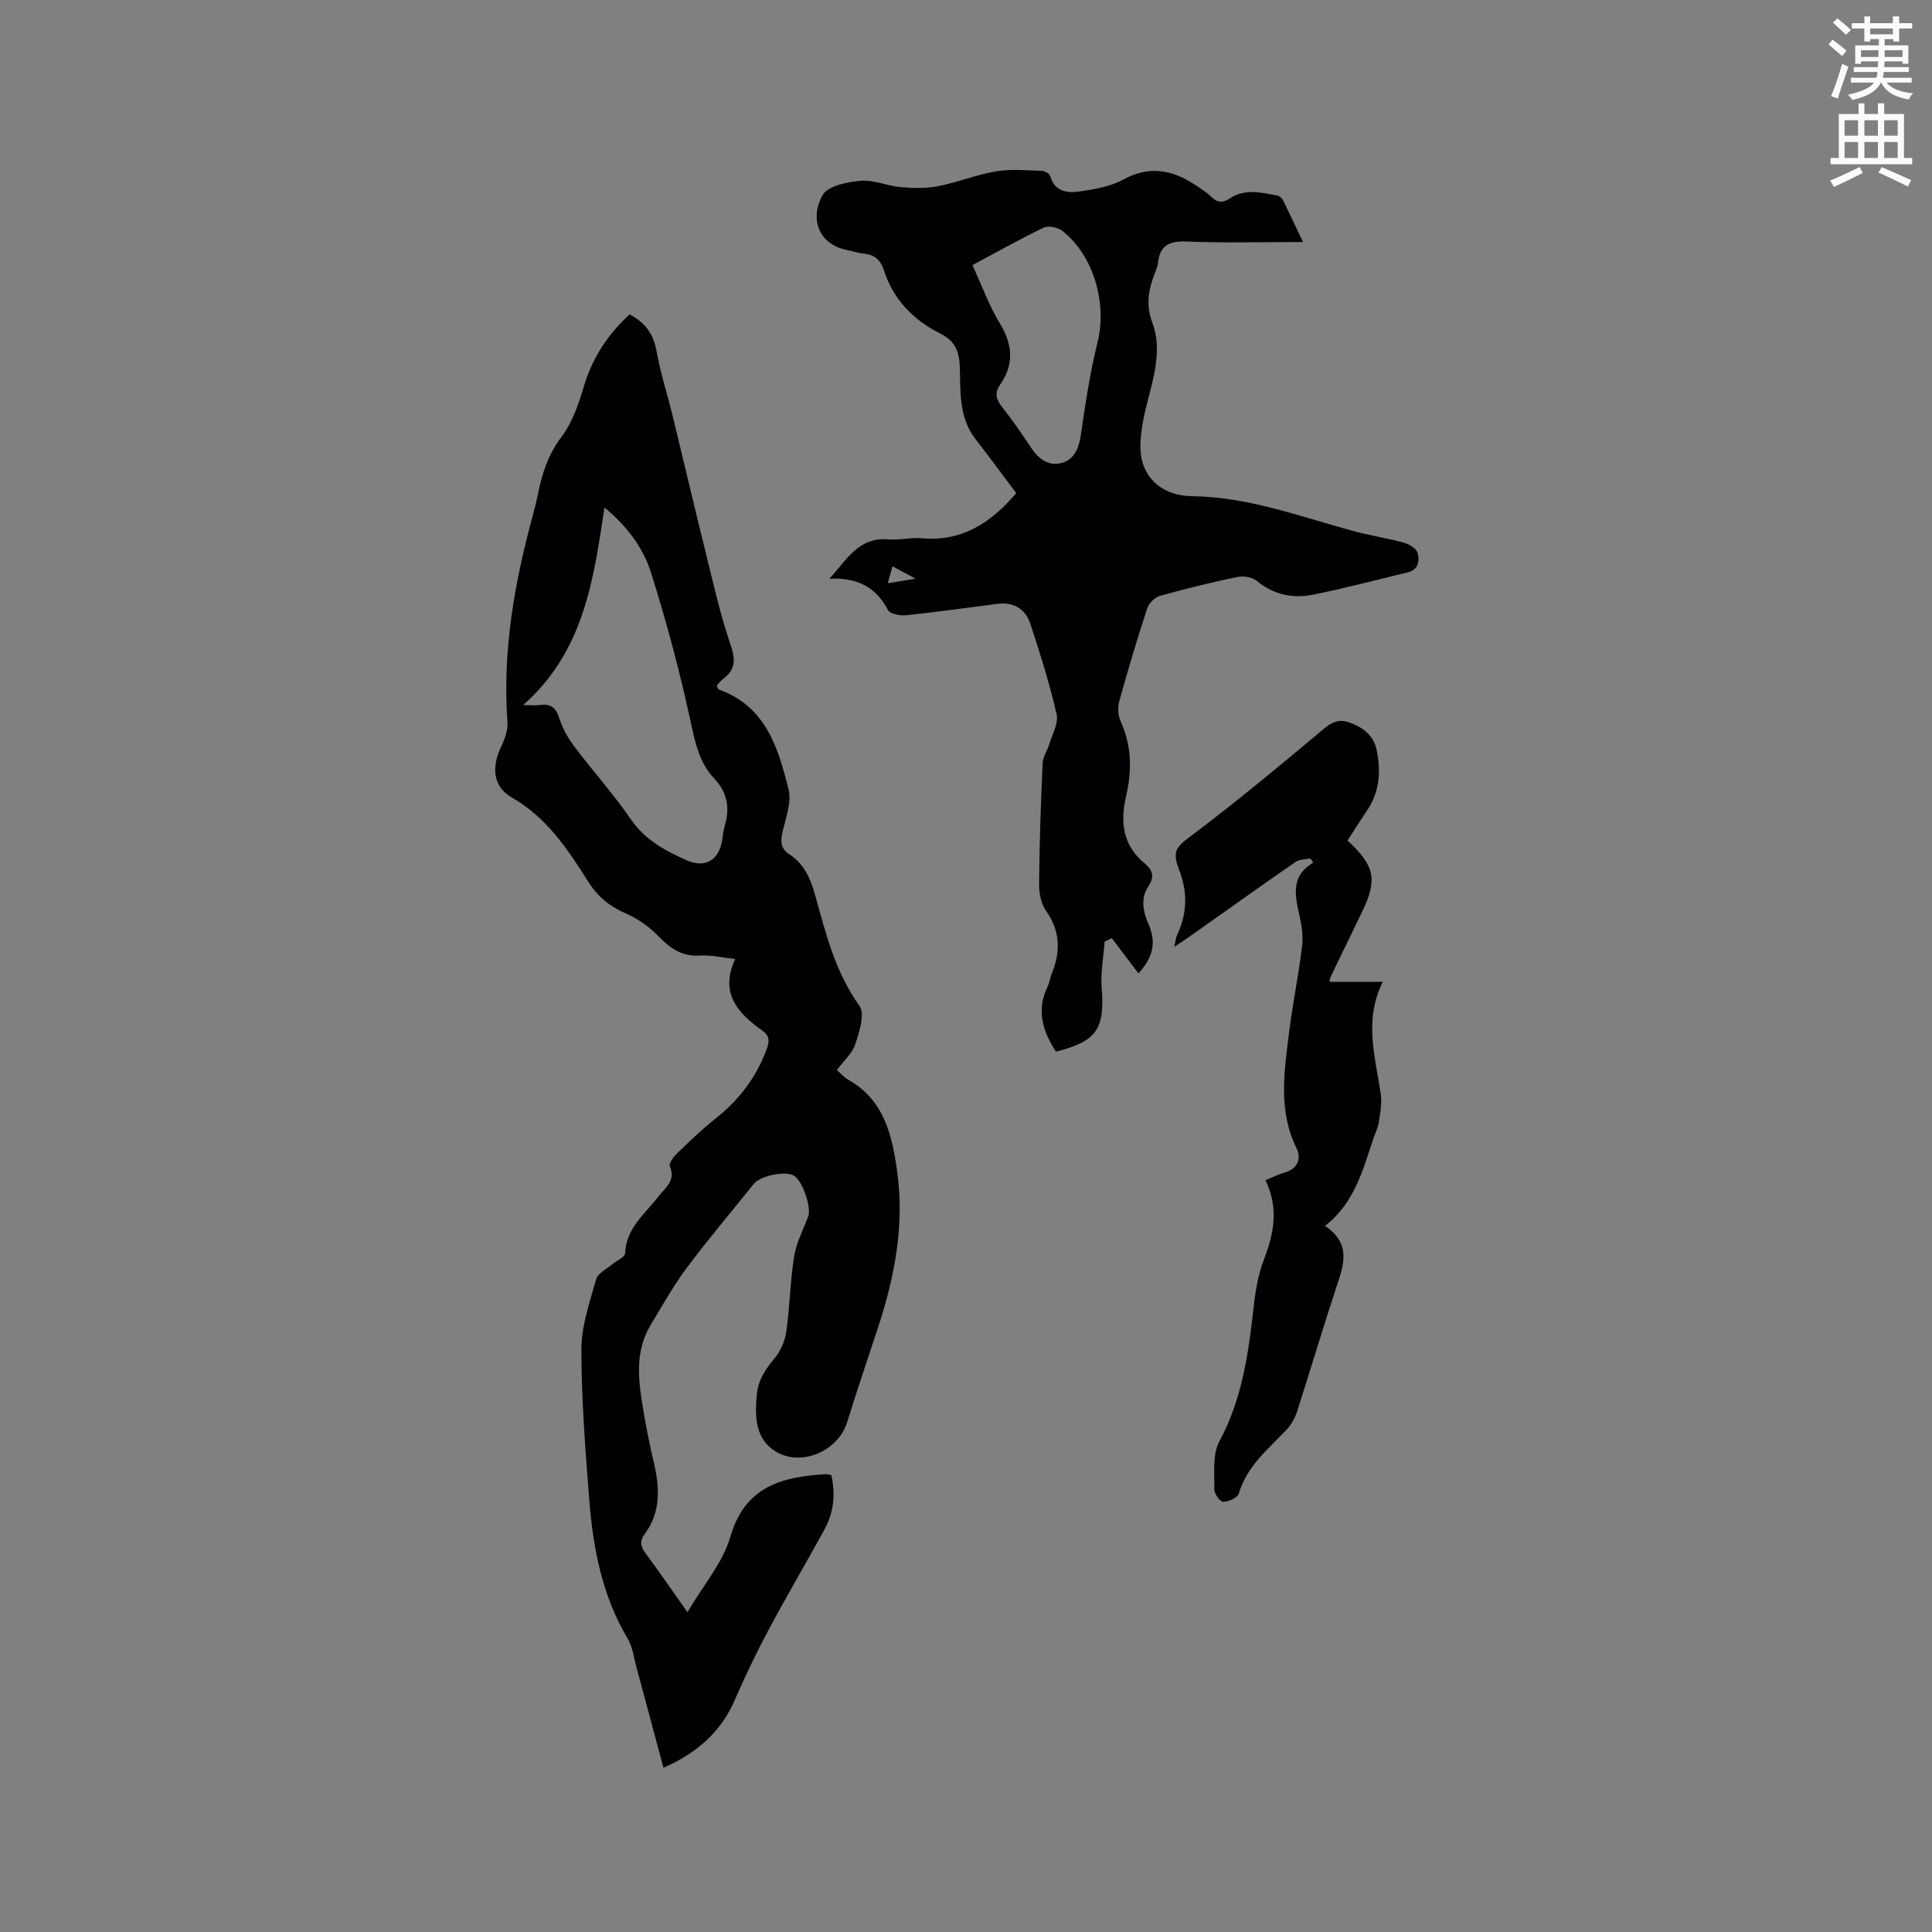 <svg enable-background="new 0 0 400 400" viewBox="0 0 400 400" xmlns="http://www.w3.org/2000/svg"><rect x="0" y="0" width="400" height="400" fill="#808080" stroke="none"/><path d="m378.6 9.2.8-1c.9.7 1.9 1.4 2.9 2.3l-.9 1.1c-1.1-.9-2-1.7-2.8-2.4zm.5 10.7c.9-2.1 1.6-4.3 2.3-6.7.4.2.8.4 1.3.6-.7 2.1-1.5 4.3-2.2 6.6zm.4-15.2.9-.9c1 .8 2 1.6 2.8 2.4l-1 1c-1-.9-1.9-1.8-2.7-2.5zm12.5-1.3h1.2v1.4h2.7v1.1h-2.7v2.7h-1.2v-.5h-1.8v1.3h4.9v3.8h-1.2v-.5h-3.7c0 .4-.1.9-.1 1.2h5.1v1h-5.2c0 .5-.1.9-.2 1.2h6v1h-5.2c1.1 1.3 2.9 2 5.5 2.2-.4.4-.7.8-.9 1.3-2.9-.5-4.8-1.6-5.7-3.5h-.1c-.8 1.7-2.7 2.9-5.9 3.6-.2-.4-.6-.8-.9-1.1 2.8-.6 4.6-1.4 5.4-2.5h-4.8v-1h5.3c.1-.3.2-.7.2-1.2h-4.9v-1h5c0-.4 0-.8.1-1.2h-3.6v.5h-1.2v-3.8h4.9v-1.3h-1.8v.5h-1.2v-2.7h-2.6v-1.1h2.6v-1.4h1.2v1.4h4.7v-1.4zm-6.7 8.4h3.6c0-.4 0-.9 0-1.4h-3.6zm1.9-4.7h4.7v-1.2h-4.7zm6.7 3.3h-3.7v1.4h3.7z" fill="#fafbfc"/><path d="m384.7 21.4h1.3v2.2h2.8v-2.2h1.3v2.2h4.1v9.1h1.7v1.3h-16.9v-1.3h1.7v-9.1h4.1v-2.2zm.3 13.2.7 1.2c-1.8.9-3.8 1.9-6 2.9-.2-.4-.5-.8-.8-1.3 2.4-1 4.4-2 6.1-2.8zm-3.1-6.5h2.8v-3.2h-2.8zm0 4.6h2.8v-3.3h-2.8zm4.1-4.6h2.8v-3.2h-2.8zm0 4.6h2.8v-3.3h-2.8zm3.6 1.9c2.1.9 4.1 1.8 6.1 2.7l-.7 1.3c-2.2-1.1-4.2-2-6.1-2.9zm3.3-9.7h-2.8v3.2h2.8zm-2.8 7.8h2.8v-3.3h-2.8z" fill="#fafbfc"/><g fill="#010104"><path d="m142.33 333.78c3.28-5.58 7.31-10.22 8.87-15.58 3.04-10.46 10.66-12.44 19.7-12.99.31-.02.62.09 1.21.18.89 3.89.54 7.7-1.4 11.25-3.8 6.94-7.83 13.77-11.55 20.75-2.53 4.75-4.88 9.61-7.02 14.55-2.9 6.7-7.88 11.02-14.78 14.06-1.91-7.11-3.72-13.93-5.57-20.75-.55-2.04-.82-4.27-1.86-6.04-5.29-8.9-7.16-18.73-7.94-28.81-.8-10.33-1.62-20.69-1.62-31.03 0-4.85 1.72-9.74 3.05-14.51.34-1.23 2.11-2.07 3.26-3.05.93-.8 2.71-1.5 2.74-2.3.2-5.24 4.11-8.17 6.9-11.79 1.42-1.84 3.66-3.26 2.36-6.26-.25-.57.74-1.93 1.45-2.62 2.59-2.5 5.18-5.01 8-7.24 4.87-3.85 8.45-8.53 10.6-14.37.6-1.64.62-2.77-.86-3.82-5.11-3.61-8.94-7.81-5.65-14.86-2.87-.31-5.08-.86-7.24-.71-3.79.26-6.26-1.51-8.74-4.08-1.85-1.92-4.22-3.57-6.66-4.63-3.35-1.46-5.84-3.49-7.79-6.58-4.24-6.71-8.56-13.28-15.83-17.44-3.95-2.26-4.22-6.35-2.18-10.57.75-1.55 1.4-3.43 1.28-5.09-1.07-14.69 1.47-28.89 5.31-42.96.36-1.33.7-2.67.97-4.02.85-4.38 2.16-8.4 4.98-12.13 2.22-2.94 3.49-6.74 4.57-10.35 1.75-5.88 4.91-10.71 9.46-14.9 3.13 1.64 4.93 3.96 5.57 7.55.81 4.55 2.25 8.98 3.35 13.48 2.38 9.76 4.66 19.53 7.08 29.28 1.5 6.05 2.87 12.17 4.89 18.05 1.05 3.05 1.1 5.17-1.54 7.11-.5.37-.86.92-1.32 1.44.19.3.28.7.5.78 9.67 3.47 12.25 12.08 14.38 20.64.68 2.74-.62 6.04-1.29 9.03-.42 1.88-.27 3.29 1.42 4.39 3.11 2.02 4.43 5.07 5.4 8.57 2.2 7.92 4.16 15.9 9.15 22.84 1.18 1.64-.03 5.39-.86 7.94-.62 1.91-2.4 3.44-3.82 5.35.81.7 1.49 1.52 2.35 2 7.47 4.2 9.11 11.57 10.15 19.08 1.53 11.04-.53 21.72-3.96 32.19-2.14 6.53-4.37 13.03-6.39 19.59-1.98 6.43-10.43 9.69-15.69 5.51-3.43-2.72-3.41-7.06-3.03-11.19.27-2.99 1.79-5.25 3.69-7.51 1.26-1.5 2.14-3.61 2.42-5.56.73-5.13.79-10.37 1.61-15.48.46-2.86 1.89-5.57 2.93-8.33.69-1.84-1.19-7.35-2.92-8.41-1.81-1.1-6.99-.01-8.37 1.7-4.64 5.79-9.45 11.45-13.88 17.39-2.77 3.71-5.05 7.8-7.45 11.78-3.5 5.82-2.48 12.05-1.43 18.24.58 3.44 1.28 6.87 2.08 10.27 1.22 5.22 1.49 10.27-1.94 14.86-1.06 1.42-.77 2.58.25 3.95 2.74 3.7 5.36 7.52 8.65 12.16zm-34.02-187.8c1.46 0 2.49.12 3.48-.02 2.3-.33 3.34.62 4.04 2.83.65 2.05 1.78 4.05 3.09 5.78 3.82 5.08 8.1 9.82 11.69 15.05 2.94 4.29 7.11 6.51 11.55 8.49 3.78 1.68 6.65.02 7.33-3.99.18-1.04.25-2.12.55-3.12 1.12-3.72.57-6.93-2.2-9.86-3.07-3.25-3.91-7.37-4.85-11.72-2.24-10.4-5.01-20.72-8.21-30.88-1.66-5.29-5.17-9.78-9.63-13.47-2.26 15.07-4.3 29.85-16.84 40.91z"/><path d="m269.78 50.11c-8.35 0-16.18.21-23.98-.1-3.56-.14-5.64.65-6.05 4.4-.09.82-.47 1.62-.76 2.42-1.23 3.29-1.78 6.35-.4 10.01 1.92 5.11.51 10.42-.84 15.61-.84 3.25-1.62 6.62-1.64 9.95-.05 6.29 4.37 10.25 10.64 10.33 11.61.13 22.38 4.2 33.39 7.2 3.45.94 7.01 1.47 10.46 2.41 1.11.31 2.61 1.18 2.89 2.11.47 1.57.21 3.5-1.97 4.03-6.57 1.6-13.11 3.32-19.73 4.65-4.19.84-8.15-.02-11.63-2.9-.94-.77-2.75-1.03-4.01-.77-5.38 1.13-10.74 2.43-16.03 3.92-1.05.3-2.27 1.53-2.61 2.59-2.07 6.34-3.99 12.73-5.76 19.15-.36 1.3-.29 3.01.27 4.23 2.3 5.07 2.36 10.17 1.12 15.5-1.22 5.22-.74 10.09 3.78 13.84 1.56 1.3 2.3 2.65.82 4.85-1.64 2.43-1.08 5.24.09 7.91 1.48 3.4 1.11 6.59-2.13 10.08-1.86-2.47-3.68-4.88-5.51-7.3-.5.24-.99.48-1.49.72-.23 3.19-.86 6.42-.61 9.58.67 8.49-1 11.07-9.46 13.2-2.73-4.17-4.12-8.51-1.76-13.4.41-.85.51-1.84.87-2.72 1.9-4.59 1.8-8.86-1.22-13.11-1.05-1.48-1.41-3.75-1.39-5.65.08-8.27.36-16.53.73-24.79.06-1.36.99-2.65 1.4-4.02.61-2.05 1.93-4.32 1.5-6.17-1.46-6.35-3.42-12.59-5.47-18.79-1-3.02-3.46-4.48-6.76-4.06-6.31.79-12.6 1.7-18.92 2.36-1.25.13-3.35-.26-3.77-1.08-2.57-4.95-6.63-6.74-12.13-6.49 3.52-3.71 5.92-8.67 12.21-8.14 2.3.19 4.67-.43 6.97-.23 8.54.76 14.53-3.5 19.52-9.34-2.85-3.78-5.56-7.5-8.4-11.13-3.48-4.45-3.15-9.78-3.29-14.89-.09-3.33-.97-5.49-4.06-7.03-5.6-2.8-9.74-7.07-11.69-13.18-.65-2.04-1.9-3.13-4.05-3.35-1.26-.13-2.48-.53-3.72-.79-5.68-1.2-7.62-6.4-4.9-11.32 1.05-1.9 5.06-2.73 7.81-2.98 2.74-.24 5.58 1.07 8.41 1.32 2.56.22 5.23.28 7.73-.21 4.04-.79 7.93-2.39 11.98-3.07 3.05-.51 6.26-.19 9.4-.1.62.02 1.64.54 1.78 1.03.97 3.44 3.71 3.61 6.34 3.21 3-.46 6.18-.99 8.78-2.42 5.38-2.95 10.14-2.07 14.9 1.08 1.15.76 2.35 1.49 3.32 2.45 1.27 1.24 2.35 1.38 3.87.36 3.12-2.08 6.52-1.24 9.85-.58.44.09.95.52 1.16.93 1.34 2.74 2.63 5.5 4.15 8.68zm-68.45 4.78c1.93 4.19 3.41 8.32 5.64 11.99 2.7 4.44 3.07 8.52.06 12.81-1.15 1.63-.79 3.01.42 4.55 2.15 2.75 4.16 5.62 6.08 8.54 1.49 2.25 3.56 3.71 6.09 3.12 2.67-.62 3.73-2.93 4.14-5.73.95-6.47 1.9-12.99 3.48-19.33 1.99-8.01-.78-17.97-7.32-23.06-.93-.72-2.87-1.11-3.86-.64-4.86 2.33-9.55 4.99-14.73 7.75zm-11.77 64.92c-2.09-1.12-3.33-1.79-4.78-2.57-.34 1.21-.6 2.16-.98 3.52 1.88-.31 3.38-.56 5.76-.95z"/><path d="m278.99 174.02c5.71 5.28 6.23 8.13 2.98 14.83-2.17 4.47-4.34 8.95-6.5 13.43-.09.18-.09.4-.21.99h11.04c-4.01 8-1.52 15.64-.42 23.3.27 1.89-.15 3.91-.42 5.85-.15 1.03-.66 2-1.01 3-2.24 6.59-3.88 13.49-10.11 18.39 5.65 3.85 3.77 8.34 2.25 12.95-2.78 8.44-5.3 16.97-8.03 25.43-.44 1.35-1.17 2.74-2.14 3.76-3.84 4.05-8.26 7.59-9.96 13.31-.25.85-2.11 1.66-3.23 1.66-.64 0-1.84-1.67-1.82-2.57.07-3.34-.43-7.2 1.04-9.92 4.78-8.85 6.05-18.38 7.14-28.08.36-3.24.93-6.57 2.1-9.59 2.1-5.42 3.07-10.72.31-16.41 1.57-.64 2.78-1.25 4.06-1.62 2.72-.79 3.36-3 2.39-4.97-3.83-7.74-2.58-15.73-1.6-23.7.75-6.09 2-12.12 2.74-18.21.26-2.14-.13-4.44-.61-6.58-.9-4.04-1.7-7.94 2.92-10.68-.21-.29-.43-.58-.64-.87-1.03.24-2.25.2-3.05.75-7.32 5.06-14.56 10.24-21.83 15.37-.94.66-1.91 1.29-3.26 2.19.26-1.1.3-1.82.58-2.42 2.08-4.44 2.24-8.77.44-13.48-1.63-4.25-.47-4.86 3.21-7.64 8.77-6.62 17.24-13.65 25.66-20.7 1.97-1.65 3.53-3.2 6.32-2.22 2.89 1.02 5.06 2.65 5.71 5.8.93 4.53.54 8.83-2.21 12.74-1.28 1.86-2.49 3.84-3.84 5.91z"/></g></svg>